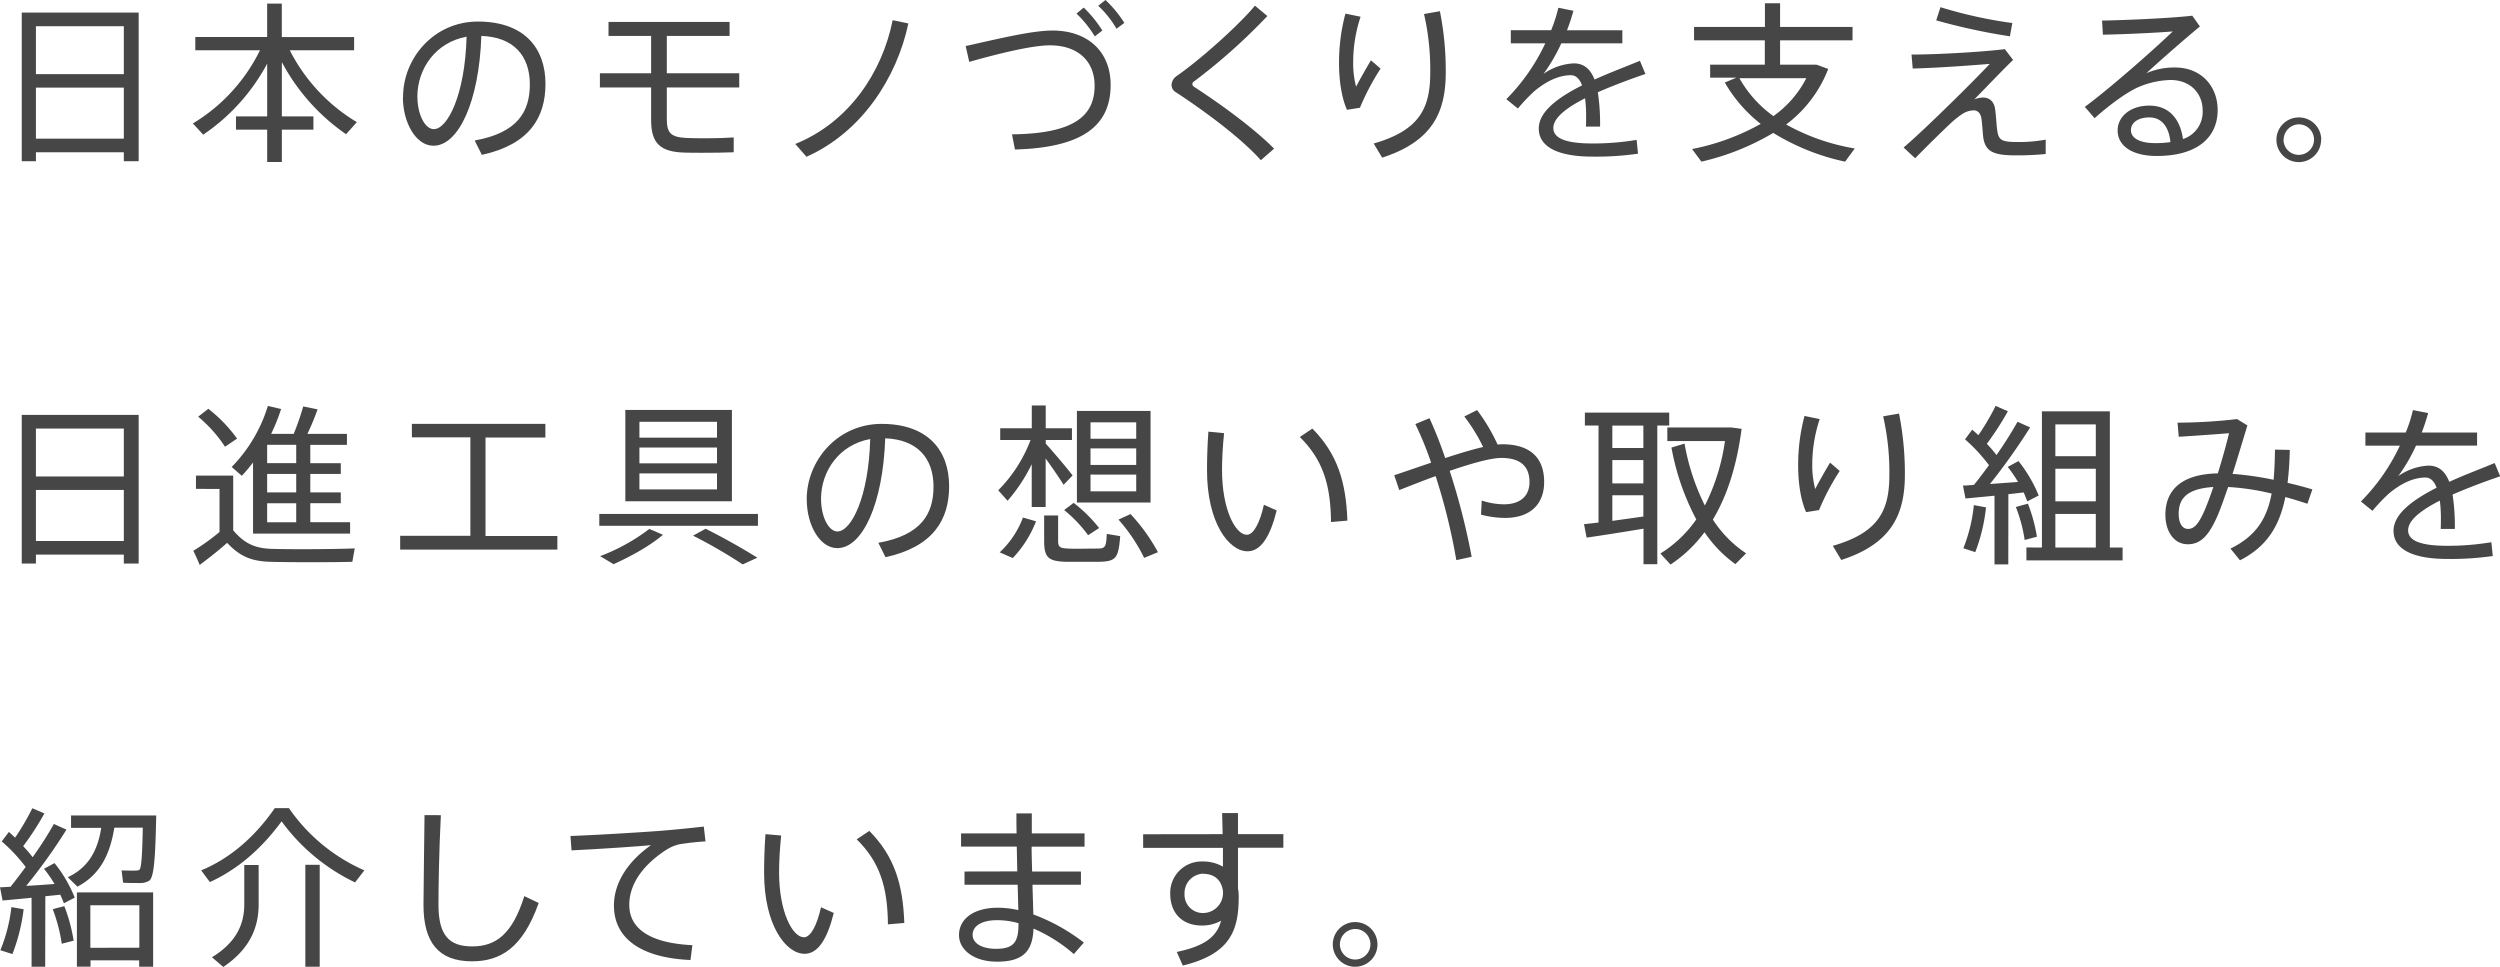 <svg xmlns="http://www.w3.org/2000/svg" viewBox="0 0 695.95 269.17"><defs><style>.cls-1{fill:#464646;}</style></defs><title>text_hero_17</title><g id="レイヤー_2" data-name="レイヤー 2"><g id="レイヤー_1-2" data-name="レイヤー 1"><path class="cls-1" d="M10,42.39v2.49H6.05V3.5H38.6V44.88H34.47V42.39ZM34.47,7.3H10V20.64H34.47Zm0,31.3V24.39H10V38.6Z"/><path class="cls-1" d="M56.57,37.49l-2.88-3.12A48.87,48.87,0,0,0,72.37,14h-18v-3.7h20V1h4.08v9.31H98.58V14H80.67A49.38,49.38,0,0,0,99.34,34l-3,3.36A56.49,56.49,0,0,1,78.46,17.28V32.4h8.79v3.7H78.46v9H74.38v-9H65.69V32.4h8.69V17.71A55.33,55.33,0,0,1,56.57,37.49Z"/><path class="cls-1" d="M112.2,27c0-10.8,8.59-21,20.83-21,13.11,0,18.82,7.59,18.82,17.33,0,9.26-4.32,16.85-17.71,19.78l-2-4c11.91-2.12,15.36-8,15.36-15.65C147.48,15.51,143,10.32,134,10c-.62,18.24-6.33,30.57-13.34,30.57-4.9,0-8.5-6.48-8.5-13.48Zm4-.05c0,4.85,2.07,9,4.57,9,3.79,0,8.68-9.45,9.12-25.73C121.37,11.76,116.18,19,116.18,27Z"/><path class="cls-1" d="M181.26,20.4V10H169.4V6.1h33.7V10H185.63V20.4h20.16v3.94H185.63v8.83c0,3.89,1.15,5,5.37,5.23,1.06.05,3.17.1,5.38.1,2.93,0,5.86-.1,7.87-.24v4.13c-2.16.09-5.37.14-8.4.14-2.11,0-4.13,0-5.28-.05-6.86-.19-9.31-2.64-9.31-9.07V24.34H167V20.4Z"/><path class="cls-1" d="M252.87,6.53c-3.21,15.12-13,30.29-28.37,37.11l-3.12-3.56C236.46,34,245.62,20,248.5,5.62Z"/><path class="cls-1" d="M293,8.5c9.79,0,16.18,5.85,16.18,15.12,0,11.14-7.44,17.47-26.64,18l-.82-4.22c16.85-.2,23-4.85,23-13.54,0-6.67-4.46-11.24-12.48-11.24-4.89,0-14.35,2.31-22.42,4.61l-1-4.41C277.49,10.9,287.19,8.5,293,8.5Zm8.69-6.39a33.51,33.51,0,0,1,5.18,6.39l-2.11,1.63a30.27,30.27,0,0,0-5.09-6.34ZM307.74,0A32.86,32.86,0,0,1,313,6.38L310.81,8a27.45,27.45,0,0,0-5.09-6.39Z"/><path class="cls-1" d="M352.81,4.46a162.78,162.78,0,0,1-20.4,18.2.91.91,0,0,0-.48.72.9.9,0,0,0,.38.72c9,5.86,17.38,12.24,22.37,17.28L351,44.6c-5.18-5.81-14.64-13-23.66-18.92a2.35,2.35,0,0,1-1.2-2.11,3.22,3.22,0,0,1,1.48-2.45C334,16.71,344.89,7,349.35,1.58Z"/><path class="cls-1" d="M372.76,17.47a52.6,52.6,0,0,1,1.78-13.68l4.22.87a40,40,0,0,0-2.06,12.48,26.09,26.09,0,0,0,.81,7c.87-1.73,3-5.47,4.13-7.35l2.69,2.31A68.87,68.87,0,0,0,378.57,30l-3.6.57c-1.54-3.5-2.21-8.26-2.21-13ZM400.84,3.12a84.65,84.65,0,0,1,1.63,17c0,11-3.6,19.21-17.71,23.77l-2.35-3.94c12.91-3.7,15.74-10,15.74-19.73a69.34,69.34,0,0,0-1.73-16.32Z"/><path class="cls-1" d="M458.05,20.59c-4.08,1.4-8.88,3.17-13.25,5.09a57.53,57.53,0,0,1,.63,9.56h-3.94c.05-.82.05-1.49.05-2.21a39,39,0,0,0-.29-5.67c-5,2.55-8.83,5.38-8.83,8.26s3.46,4.32,10.9,4.32a73.3,73.3,0,0,0,12.28-1l.39,3.84a80.59,80.59,0,0,1-12.63.82c-9.55,0-15-2.64-15-7.83,0-4.75,5.47-8.68,12.05-12-.72-1.92-1.78-2.83-3.12-2.83-3.31,0-6.82,1.63-10.23,4.51a49.12,49.12,0,0,0-4.51,4.76l-3.22-2.6a55.52,55.52,0,0,0,10.85-15.55h-9.6V8.4h11.23a39.4,39.4,0,0,0,2-6.24L438,3a48.42,48.42,0,0,1-1.78,5.42h15.41v3.65h-17a48.39,48.39,0,0,1-4.95,8.5,16,16,0,0,1,8.4-2.93c2.74,0,4.61,1.44,5.81,4.51,4.37-2,9-3.7,12.63-5.23Z"/><path class="cls-1" d="M516.33,41.33,513.64,45a63.09,63.09,0,0,1-20-8,69.55,69.55,0,0,1-20,8l-2.6-3.51a64.55,64.55,0,0,0,19.11-7,39.71,39.71,0,0,1-10-11.52l3.22-1.34h-7.3V18h15.22V11.23H471.59V7.49h19.73V.91h4.22V7.49h20.17v3.74H495.54V18h10.13l3.27,1.2a35.11,35.11,0,0,1-11.71,15.46A59.32,59.32,0,0,0,516.33,41.33Zm-22.66-9a29.47,29.47,0,0,0,9.17-10.56H484.22A32.65,32.65,0,0,0,493.67,32.31Z"/><path class="cls-1" d="M558.1,13.68l2.3,3c-3.45,3.36-8,8.16-10.8,11a7,7,0,0,1,2.4-.53c1.73,0,3.12,1,3.41,3.31.29,2,.34,4.18.58,5.81.38,3,1.53,3.27,6.19,3.27a40.5,40.5,0,0,0,7.3-.67v4a81.27,81.27,0,0,1-8.36.38c-6,0-8.21-1-8.93-4.46-.24-1.25-.28-3.36-.57-5.57-.19-1.73-1.11-2.5-2.16-2.5a6.13,6.13,0,0,0-3.41,1.16,26.11,26.11,0,0,0-2.55,2c-2.49,2.31-7.63,7.35-10.36,10.18l-3.22-3c6-5.08,19.63-18.62,24-23.28-5.09.43-14.35,1.11-21.46,1.3l-.33-3.89C539.67,15.17,552,14.45,558.1,13.68ZM540.19,2a123.48,123.48,0,0,0,20,4.41l-.67,3.7A171.62,171.62,0,0,1,539,5.67Z"/><path class="cls-1" d="M610.29,4.37l2.12,3c-4.47,3.7-11.19,9.56-14.88,13a19.51,19.51,0,0,1,7.92-1.58c7.58,0,11.9,5.47,11.9,11.81,0,8-6.1,12.82-16.94,12.82-6.92,0-10.9-2.84-10.9-7.11,0-3.93,3.65-6.91,8.78-6.91,5.52,0,8.6,3.65,9.41,9.31a7.93,7.93,0,0,0,5.47-8c0-4.6-3.31-8.44-8.92-8.44a24,24,0,0,0-9,2c-3.31,1.44-8.45,5.28-12.15,8.64l-2.73-3.16c7.15-5.28,19-15.75,24.48-21-4.51.39-14.11.82-19.44.91l-.24-3.93C591.57,5.62,604.05,5.09,610.29,4.37ZM598.34,32.69c-3.12,0-5.13,1.44-5.13,3.55s2.25,3.6,6.81,3.6a28,28,0,0,0,4.18-.28C603.81,35.48,601.89,32.69,598.34,32.69Z"/><path class="cls-1" d="M646.15,38.93A6.22,6.22,0,1,1,640,32.69a6.21,6.21,0,0,1,6.19,6.24Zm-10.47,0A4.25,4.25,0,1,0,640,34.61a4.32,4.32,0,0,0-4.28,4.27Z"/><path class="cls-1" d="M10,154.39v2.49H6.05V115.5H38.6v41.38H34.47v-2.49ZM34.47,119.3H10v13.34H34.47Zm0,31.3V136.39H10V150.6Z"/><path class="cls-1" d="M76,152.8c5.23.15,16.89.1,22.75-.14l-.67,3.74c-5.71.15-17.14.15-22.71,0-5.28-.14-8.54-1.44-12.14-5.28-2.84,2.5-5.33,4.42-7.64,6.15-.48-1.2-1-2.35-1.77-3.94a62.55,62.55,0,0,0,7.29-5.23v-12H54.55V132.4H64.92v15.22C68.23,151.56,71.35,152.71,76,152.8Zm-18-39a40.9,40.9,0,0,1,8,8.3l-3.36,2.26A38,38,0,0,0,55.17,116Zm39.46,31.58v3.17H70.44V128.75a45.56,45.56,0,0,1-3.12,3.7L64.49,130a41.61,41.61,0,0,0,10.08-17l3.69.86a54,54,0,0,1-2.78,6.92h6.29a75,75,0,0,0,2.64-7.64l4,.82a73.21,73.21,0,0,1-2.83,6.82h11v3.07H86.38v5.09h8.49v3H86.38v5.14h8.49v3H86.38v5.28Zm-15-16.46v-5.09H74.37v5.09Zm0,8.16v-5.14H74.37v5.14Zm0,8.3v-5.28H74.37v5.28Z"/><path class="cls-1" d="M130.94,149.16V121.75H114.66V118h37.16v3.8H135.16v27.41h20V153H111.4v-3.84Z"/><path class="cls-1" d="M211,143.06v3.31H166.83v-3.31Zm-26.45,5.81c-3.75,3.21-9.12,6.09-13.78,8.21-.14-.15-.34-.24-3.7-2.26a53.81,53.81,0,0,0,13.69-7.58Zm19.2-34.76v25.44H174.08V114.11ZM178,121.84h21.6v-4.42H178Zm0,7.15h21.6v-4.41H178Zm0,7.25h21.6v-4.46H178Zm18.43,10.95c5.52,2.78,10.23,5.47,14.4,8.06l-4.08,1.87a141.32,141.32,0,0,0-13.82-8Z"/><path class="cls-1" d="M224.57,139c0-10.8,8.59-21,20.83-21,13.11,0,18.82,7.59,18.82,17.33,0,9.26-4.32,16.85-17.71,19.78l-2-4c11.91-2.12,15.36-8,15.36-15.65,0-7.92-4.51-13.11-13.44-13.44-.62,18.24-6.34,30.57-13.34,30.57-4.9,0-8.5-6.48-8.5-13.48Zm4-.05c0,4.85,2.07,9,4.56,9,3.8,0,8.69-9.45,9.12-25.73C233.74,123.76,228.55,131,228.55,139Z"/><path class="cls-1" d="M298.59,132.35l-2.5,2.6c-1.2-1.88-3.07-4.66-5-7.3v13.49h-3.88V129.23a46.19,46.19,0,0,1-6.72,10.18l-2.6-2.93a39.8,39.8,0,0,0,9-14h-8.45v-3.26h8.79v-6.34h3.88v6.34h7.3v3.26h-7.3v1C293.79,126.5,296.86,130.1,298.59,132.35Zm-10.18,12.77a31,31,0,0,1-6.48,10.23l-3.64-1.59a25.27,25.27,0,0,0,6.48-9.69Zm6.15-1.63v7.11c0,1.72.57,2,2.73,2.11s5.81,0,8.07,0,2.59-.29,2.74-4.08l3.74.62c-.48,6.34-1.25,7.06-6.14,7.15-2.55,0-6.48,0-8.84,0-5-.14-6.19-1.15-6.19-5.8v-7.11Zm4.32-3.5a40.24,40.24,0,0,1,7.1,7l-3.07,2a37.13,37.13,0,0,0-6.67-7Zm21.41-25.59v25.49h-20.5V114.4Zm-16.71,7.73H316.3v-4.56H303.58Zm0,7.3H316.3v-4.61H303.58Zm0,7.34H316.3v-4.66H303.58Zm11.14,6.34a50.81,50.81,0,0,1,7.63,10.61l-3.84,1.58a47.35,47.35,0,0,0-7.15-10.66Z"/><path class="cls-1" d="M340.76,120.59c-.38,3.7-.57,7.25-.57,10.28,0,11,3.74,18,6.91,18,1.92,0,3.65-3.46,4.75-8.36l3.55,1.59c-1.82,7.39-4.46,11.37-8.11,11.37-5.23,0-11.28-8-11.28-22.51,0-3.22.1-6.91.38-10.8Zm24.58-1.29c7,7.1,9.36,14.88,9.75,25.63l-4.56.39c-.1-10.57-2.36-17.43-8.69-23.67Z"/><path class="cls-1" d="M398.4,128.8A93,93,0,0,0,394,118.05l3.94-1.63c1.49,3.26,3,7,4.37,11.09,3.84-1.25,7.49-2.36,10.56-3.08a48.46,48.46,0,0,0-5.23-8.49l3.55-1.78a50.29,50.29,0,0,1,5.71,9.6,12,12,0,0,1,1.25-.09c7.78,0,11.71,3.69,11.71,10.51,0,5.95-3.6,10-10.94,10a27.19,27.19,0,0,1-6.63-.91l.19-3.94a20.12,20.12,0,0,0,6.15,1.06c4.75,0,7.15-2.45,7.15-6.19,0-4.32-2.45-6.72-7.82-6.72-3,0-8.5,1.58-14.4,3.6A189.59,189.59,0,0,1,409.68,155l-4.27.92a168.41,168.41,0,0,0-5.76-23.38c-3.55,1.29-7.06,2.69-10.13,3.89l-1.39-4.13C391.25,131.25,394.85,130,398.4,128.8Z"/><path class="cls-1" d="M445,145.46v-27H441.2v-3.6h23.48v3.6h-3.32v38.6h-3.84v-9.89c-5.13.86-11.81,1.92-15.84,2.49l-.72-3.74C442.11,145.79,443.51,145.65,445,145.46Zm12.48-20.74v-6.24h-8.64v6.24Zm0,9.84v-6.48h-8.64v6.48Zm0,9.22v-5.9h-8.64V145C451.81,144.59,454.88,144.16,457.52,143.78Zm17.09-3a57.19,57.19,0,0,0,5.62-18H464.15V119H482l2.83.38c-1.3,9.94-3.89,18.44-8,25.25a32,32,0,0,0,9.26,9.41l-3,3a35.18,35.18,0,0,1-8.59-8.88,37.49,37.49,0,0,1-9.46,9l-2.83-3.07a33.81,33.81,0,0,0,10-9.5,68.54,68.54,0,0,1-6.91-20l3.64-1.11A62.87,62.87,0,0,0,474.61,140.75Z"/><path class="cls-1" d="M500.57,129.47a53,53,0,0,1,1.77-13.68l4.23.87a40,40,0,0,0-2.07,12.48,26,26,0,0,0,.82,7c.86-1.73,3-5.47,4.13-7.35l2.69,2.31a68.05,68.05,0,0,0-5.76,10.9l-3.6.57c-1.54-3.5-2.21-8.26-2.21-13Zm28.08-14.35a85.38,85.38,0,0,1,1.63,17c0,10.95-3.6,19.21-17.71,23.77l-2.35-3.94c12.91-3.7,15.74-10,15.74-19.73a69.34,69.34,0,0,0-1.73-16.32Z"/><path class="cls-1" d="M559.07,157.12h-3.84V138c-3,.29-6,.58-8.07.77l-.72-3.6c.87,0,1.92-.1,3.07-.19,1.44-1.78,2.84-3.65,4.18-5.48a46.65,46.65,0,0,0-6.67-7.2l2-2.69c.57.49,1.15,1,1.72,1.54a65.54,65.54,0,0,0,4.8-8.16l3.41,1.49a81.07,81.07,0,0,1-5.85,9.07,37.71,37.71,0,0,1,2.68,3.12,108.31,108.31,0,0,0,5.86-9.26l3.51,1.58a176,176,0,0,1-11.19,15.75c2.64-.2,5.42-.39,7.82-.58a36.38,36.38,0,0,0-2.87-4.18l3-1.63a38.76,38.76,0,0,1,5.62,9.6c-1.35.67-2.26,1.16-3.17,1.63-.29-.76-.63-1.63-1-2.49-1.3.14-2.79.33-4.27.48Zm-6.2-15.88a49.23,49.23,0,0,1-3,12.48l-3.31-1.11a44.06,44.06,0,0,0,2.92-12Zm11.67-1a45.11,45.11,0,0,1,2.5,9.17l-3.41.91a41.75,41.75,0,0,0-2.45-9.17C562.62,140.71,563.58,140.47,564.54,140.23Zm3.89,12.19V114.5h18.91v37.92h3.55V156H564.11v-3.6Zm15-25.44v-8.84H572.17V127Zm0,12.57v-9.07H572.17v9.07Zm0,12.87v-9.36H572.17v9.36Z"/><path class="cls-1" d="M632.37,137.39a67.67,67.67,0,0,0-12.09-1.82c-1,2.78-1.87,5.43-2.79,7.59-2.54,6-4.89,8.35-8.45,8.35-4,0-6.24-3.79-6.24-8.21,0-6.58,4.13-11.33,14.6-11.52,1.2-3.89,2.35-7.92,3.12-11.19-3.31.29-9.56.72-14,1l-.34-3.93a145,145,0,0,0,16.57-1l2.88,1.77c-1.11,3.65-2.6,8.65-4.13,13.49a86.49,86.49,0,0,1,11.42,1.64c.24-2.6.34-5.38.39-8.4l4.12.09a88.22,88.22,0,0,1-.62,9.17c2.35.53,4.66,1.15,6.91,1.82l-1.39,4c-2-.67-4-1.3-6.14-1.87-1.59,7.92-5,13.73-12.63,17.61l-2.64-3.26C628.15,149.2,631.13,144.16,632.37,137.39Zm-25.87,5.67c0,2.4.91,4.18,2.59,4.18S612,146,613.75,142c.77-1.82,1.58-4,2.4-6.43C608.71,136.05,606.5,138.83,606.5,143.06Z"/><path class="cls-1" d="M696,132.59c-4.08,1.4-8.88,3.17-13.25,5.09a58.64,58.64,0,0,1,.63,9.56h-3.94c.05-.82.05-1.49.05-2.21a39,39,0,0,0-.29-5.67c-5,2.55-8.83,5.38-8.83,8.26s3.45,4.32,10.89,4.32a73.33,73.33,0,0,0,12.29-1l.39,3.84a80.59,80.59,0,0,1-12.63.82c-9.55,0-15-2.64-15-7.83,0-4.75,5.47-8.68,12-12-.72-1.92-1.78-2.83-3.12-2.83-3.32,0-6.82,1.63-10.23,4.51a47.93,47.93,0,0,0-4.51,4.76l-3.22-2.6a55.73,55.73,0,0,0,10.85-15.55h-9.6V120.4h11.23a39.4,39.4,0,0,0,2-6.24l4.23.82a48.42,48.42,0,0,1-1.78,5.42h15.41v3.65h-17a48.39,48.39,0,0,1-4.95,8.5,16,16,0,0,1,8.4-2.93c2.74,0,4.61,1.44,5.81,4.51,4.37-2,9-3.7,12.63-5.23Z"/><path class="cls-1" d="M12.58,269.12H8.79v-19.2c-3,.29-6,.58-8.07.77L0,247c.82,0,1.82-.09,2.93-.14,1.44-1.78,2.83-3.65,4.22-5.52a46.22,46.22,0,0,0-6.67-7.11l2-2.64,1.73,1.59A69.63,69.63,0,0,0,9,225l3.36,1.44a77.1,77.1,0,0,1-5.91,9.12,35.27,35.27,0,0,1,2.64,3.07A101,101,0,0,0,15,229.38l3.5,1.58A155.57,155.57,0,0,1,7.3,246.61c2.64-.14,5.47-.34,7.87-.53a31.66,31.66,0,0,0-2.93-4.22l2.93-1.59a36.33,36.33,0,0,1,5.62,9.61l-3,1.58c-.29-.77-.62-1.54-1-2.4-1.24.14-2.68.29-4.17.43Zm-6-16a51.8,51.8,0,0,1-3.12,12.48L.1,264.52a44.38,44.38,0,0,0,3.07-12Zm11.33-.87a47,47,0,0,1,2.59,9.61l-3.31.86a45.35,45.35,0,0,0-2.5-9.6C16,252.71,17,252.51,17.86,252.27Zm3.65-5.42-2.69-2.64c6.24-2.88,8.45-8.21,9.31-13.73h-8.4V227H43.49c-.24,11.43-.57,17.14-1.92,18.15a4.83,4.83,0,0,1-2.45.67c-1,0-3.5,0-4.84-.09-.15-1-.24-2-.44-3.41,1.25,0,3.22.09,4.23,0a1,1,0,0,0,.77-.24c.52-.48.76-4.08.91-11.67H31.83C30.72,237.15,28.32,243.3,21.51,246.85Zm3.64,20.5v1.77H21.41V248.43H42.63v20.69H38.74v-1.77Zm13.59-3.51V252H25.15v11.85Z"/><path class="cls-1" d="M58.43,245.55,56,242.29c7.34-3,14.54-8.69,20.5-17.33h3.93a49.61,49.61,0,0,0,21,17.33l-2.59,3.36a54.45,54.45,0,0,1-20.45-17C72.25,237,65.53,242.29,58.43,245.55ZM72,240.8v11c0,6.44-2.5,12.44-9.84,17.38L59,266.48c6.82-4.17,9-9.21,9-14.73V240.8Zm17-.05v28.37H85V240.75Z"/><path class="cls-1" d="M122.73,226.93c-.53,10.37-.67,20.26-.67,24.91,0,8.45,2.88,11.62,9.4,11.62s11.14-3.31,14.5-14l4,1.92c-4.42,12.48-10.61,16.23-18.58,16.23-9.36,0-13.49-5.33-13.49-15.7,0-4.66.19-14.64.29-25Z"/><path class="cls-1" d="M184.25,231.25c3.7-.29,8.36-.77,11.67-1.15l.48,4.13a73.82,73.82,0,0,0-7.34.81,11.93,11.93,0,0,0-3.65,1.58c-6,3.89-10.23,9.17-10.23,15.27,0,6.67,5.81,10.66,17.57,11.23l-.53,4.13c-13.25-.57-21.31-5.66-21.31-15.17,0-6.43,4-12.38,10.32-16.8-5.33.48-15.79,1.15-22.13,1.44l-.29-4C165.34,232.5,179.74,231.63,184.25,231.25Z"/><path class="cls-1" d="M217.46,232.59c-.38,3.7-.58,7.25-.58,10.28,0,11,3.75,18.05,6.92,18.05,1.92,0,3.65-3.46,4.75-8.36l3.55,1.59c-1.82,7.39-4.46,11.37-8.11,11.37-5.23,0-11.28-8-11.28-22.51,0-3.22.09-6.91.38-10.8ZM242,231.3c7,7.1,9.36,14.88,9.74,25.63l-4.56.39c-.09-10.57-2.35-17.43-8.69-23.67Z"/><path class="cls-1" d="M283.19,242.58c-.05-2.31-.09-4.66-.14-6.91H267.54V232H283c-.05-2.11-.05-4-.05-5.57h4.28V232h14.69v3.7H287.18c0,2.25.09,4.6.14,6.91h13.59v3.69H287.42c.09,3.17.19,6.1.24,8.26a53.18,53.18,0,0,1,14.06,7.83l-2.78,3.21a43,43,0,0,0-11.23-7.1c-.25,6.33-2.93,9.21-10.13,9.21-6.63,0-10.61-3.4-10.61-7.39,0-4.46,4-7.63,10.85-7.63a26.14,26.14,0,0,1,5.66.67c-.05-2-.1-4.42-.19-7.06H268.5v-3.69Zm-5.61,13.58c-4.32,0-6.82,1.63-6.82,4.08,0,2.26,2.4,3.89,6.53,3.89,4.8,0,6.24-1.77,6.24-6.81V257A21.64,21.64,0,0,0,277.58,256.16Z"/><path class="cls-1" d="M340.36,232.21c-.05-2.11-.1-4.13-.14-5.86h4.41v5.86h12.63V236H344.63v11.33a11.83,11.83,0,0,1,.2,2.35c0,9.32-2.31,15.89-15.56,19.11L327.59,265c8.07-1.68,11.19-4.42,12.34-8.69a10.89,10.89,0,0,1-5.33,1.34c-5.62,0-8.83-3.6-8.83-8.83a8.73,8.73,0,0,1,9-9,11.06,11.06,0,0,1,5.67,1.44c0-1.68,0-3.45,0-5.23H318.23v-3.79Zm-5.47,11a5.4,5.4,0,0,0-5.14,5.57,5.1,5.1,0,0,0,5.38,5.38,5.57,5.57,0,0,0,5.33-5.53v-.52C340,244.79,337.91,243.25,334.89,243.25Z"/><path class="cls-1" d="M383.46,262.93a6.22,6.22,0,1,1,0-.05Zm-10.46,0a4.25,4.25,0,1,0,4.27-4.32,4.31,4.31,0,0,0-4.27,4.27Z"/></g></g></svg>